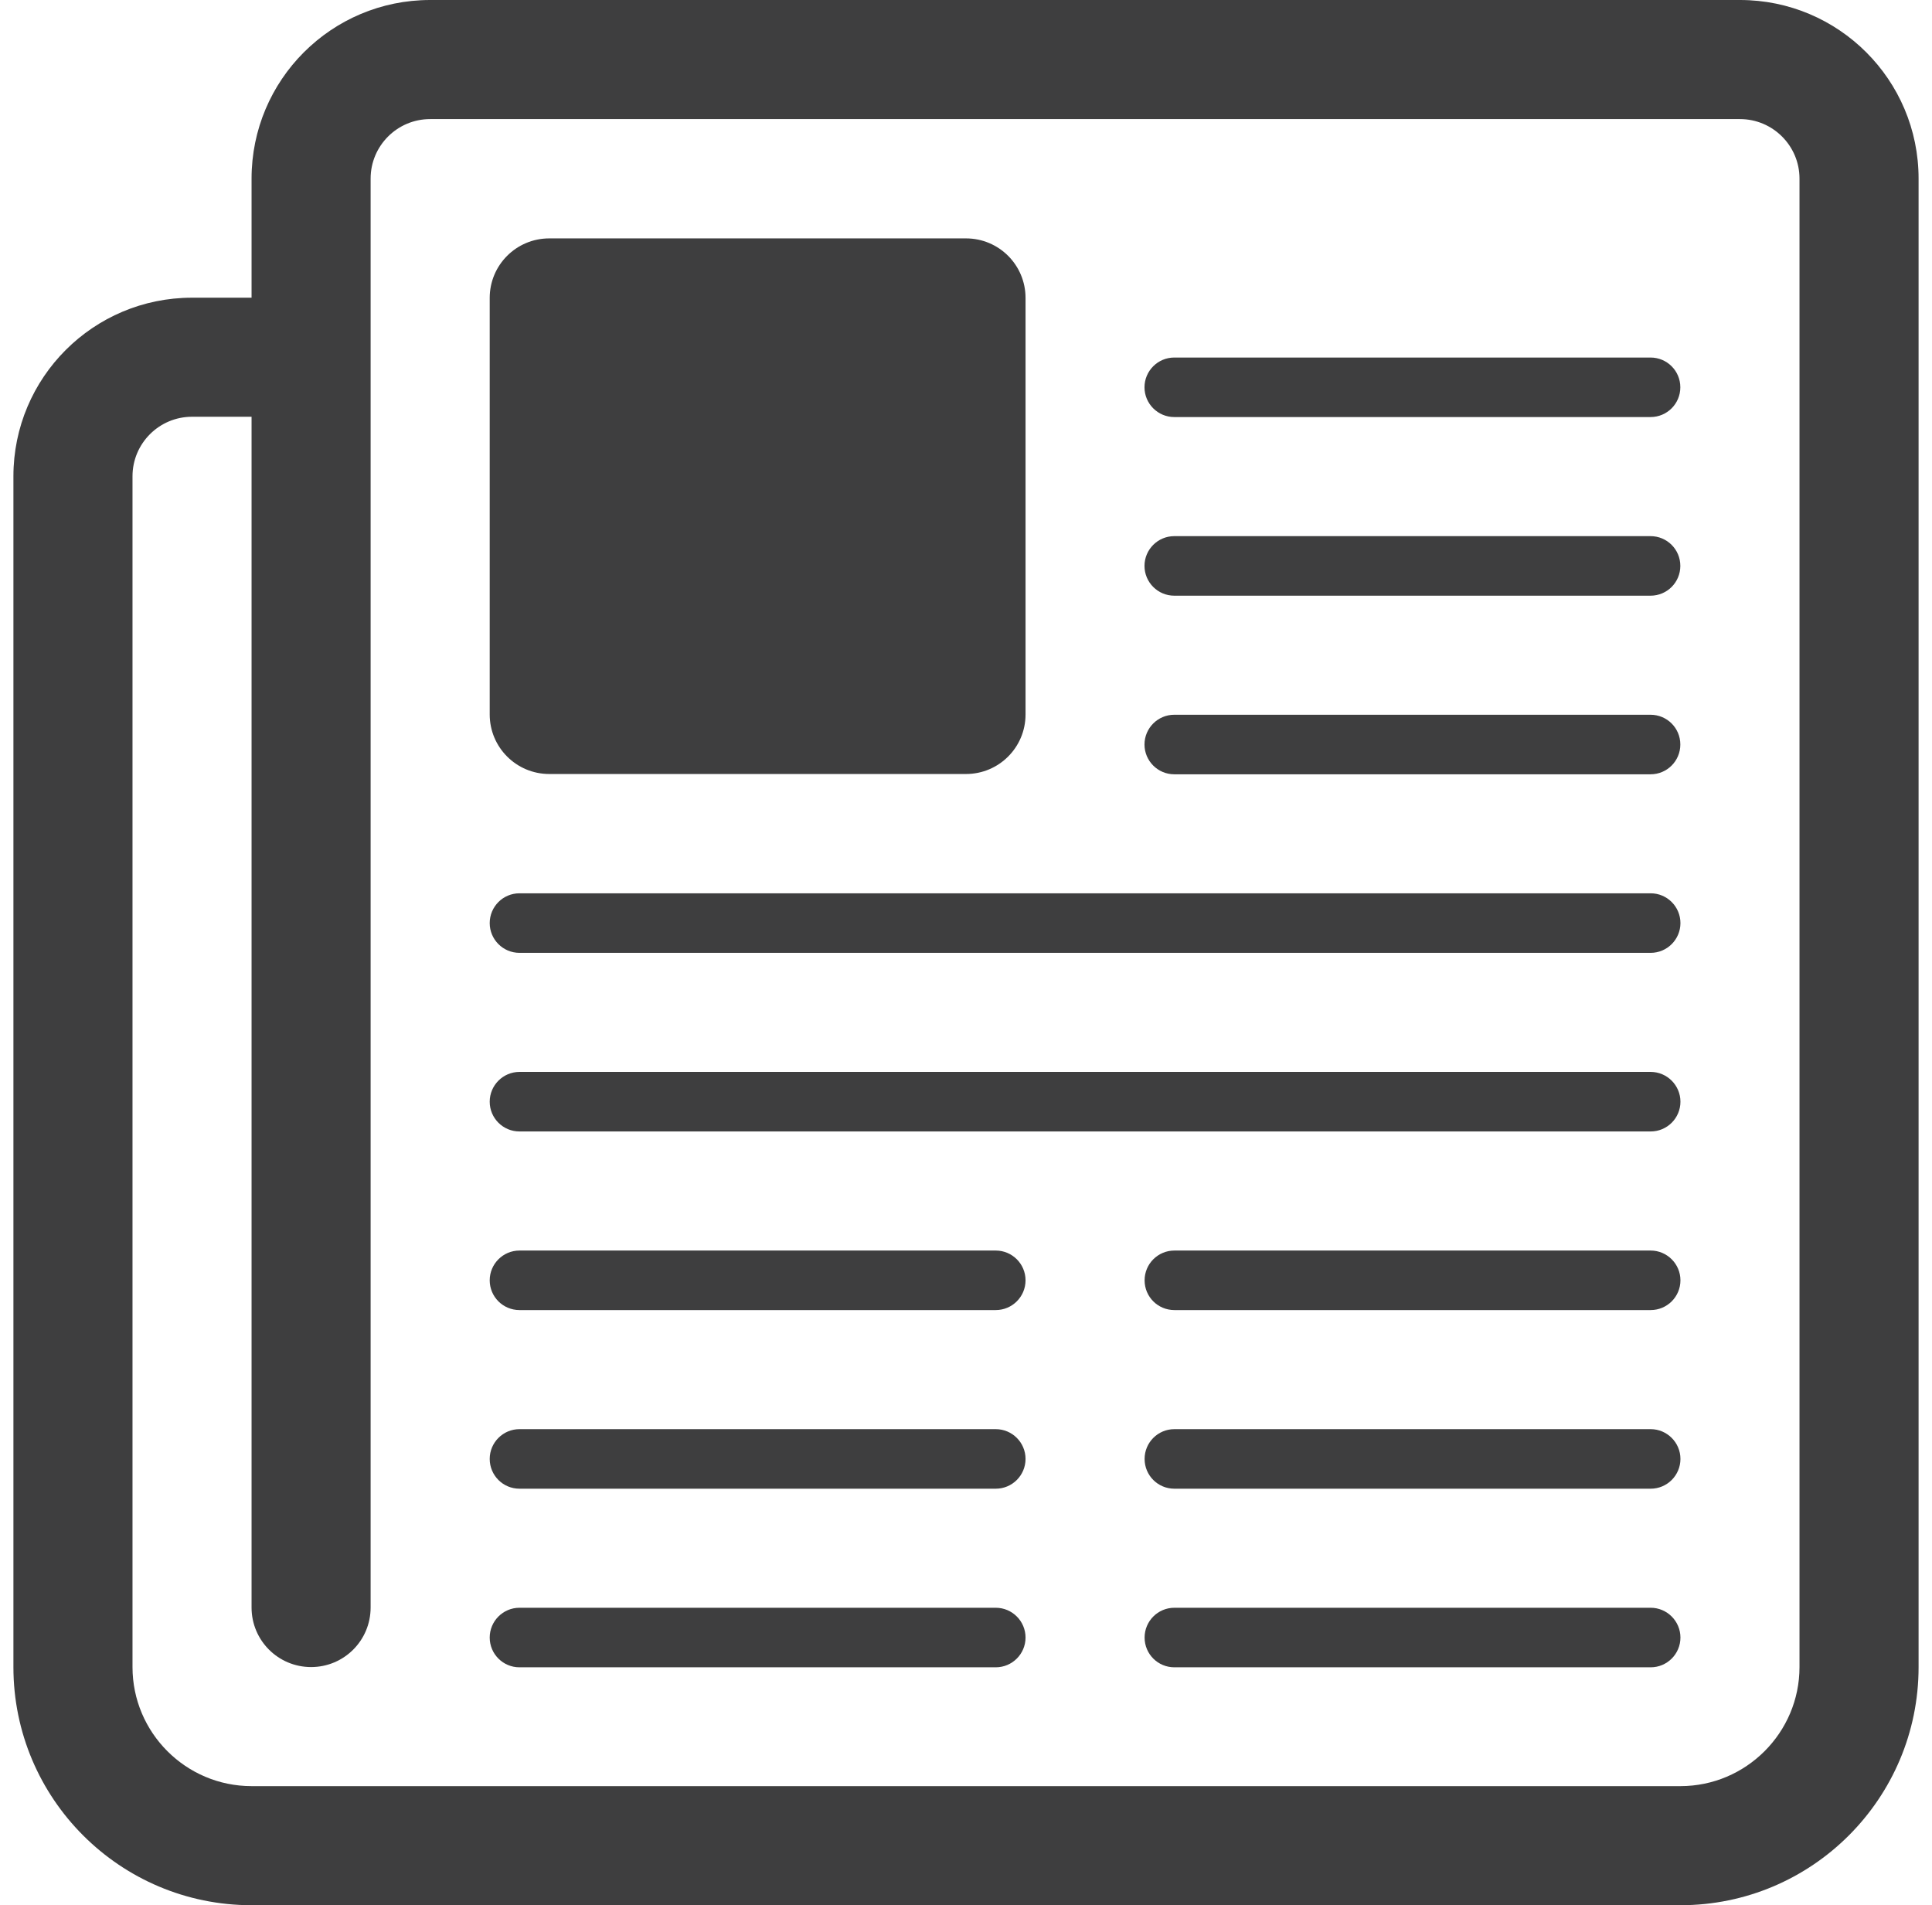 <?xml version="1.0" encoding="UTF-8"?>
<svg xmlns="http://www.w3.org/2000/svg" width="72" height="71" viewBox="0 0 72 71" fill="none">
  <g id="115708_news_newspaper_subscribe_icon 1" clip-path="url(#clip0_109_191)">
    <g id="news">
      <path id="Vector" fill-rule="evenodd" clip-rule="evenodd" d="M64.844 0H16.031C12.355 0 9.375 2.978 9.375 6.656V11.094H7.156C3.48 11.094 0.5 14.071 0.5 17.75V62.125C0.5 67.026 4.474 71 9.375 71H62.625C67.526 71 71.5 67.026 71.5 62.125V6.656C71.5 2.978 68.518 0 64.844 0ZM67.062 62.125C67.062 64.57 65.07 66.562 62.625 66.562H9.375C6.928 66.562 4.938 64.57 4.938 62.125V17.75C4.938 16.525 5.931 15.531 7.156 15.531H9.375V59.906C9.375 61.133 10.367 62.125 11.594 62.125C12.821 62.125 13.812 61.133 13.812 59.906V6.656C13.812 5.431 14.806 4.438 16.031 4.438H64.844C66.066 4.438 67.062 5.431 67.062 6.656V62.125Z" fill="#3E3E3F"></path>
      <path id="Vector_2" fill-rule="evenodd" clip-rule="evenodd" d="M43.761 28.855H61.511C62.126 28.855 62.621 28.358 62.621 27.745C62.621 27.133 62.126 26.636 61.511 26.636H43.761C43.151 26.636 42.652 27.133 42.652 27.745C42.652 28.358 43.151 28.855 43.761 28.855Z" fill="#3E3E3F"></path>
      <path id="Vector_3" fill-rule="evenodd" clip-rule="evenodd" d="M43.761 22.199H61.511C62.126 22.199 62.621 21.702 62.621 21.089C62.621 20.477 62.126 19.98 61.511 19.98H43.761C43.151 19.98 42.652 20.477 42.652 21.089C42.652 21.702 43.151 22.199 43.761 22.199Z" fill="#3E3E3F"></path>
      <path id="Vector_4" fill-rule="evenodd" clip-rule="evenodd" d="M43.761 15.542H61.511C62.126 15.542 62.621 15.045 62.621 14.433C62.621 13.821 62.126 13.324 61.511 13.324H43.761C43.151 13.324 42.652 13.821 42.652 14.433C42.652 15.045 43.151 15.542 43.761 15.542Z" fill="#3E3E3F"></path>
      <path id="Vector_5" fill-rule="evenodd" clip-rule="evenodd" d="M37.109 59.915H19.359C18.747 59.915 18.25 60.414 18.25 61.025C18.25 61.639 18.747 62.134 19.359 62.134H37.109C37.719 62.134 38.219 61.639 38.219 61.025C38.219 60.414 37.722 59.915 37.109 59.915Z" fill="#3E3E3F"></path>
      <path id="Vector_6" fill-rule="evenodd" clip-rule="evenodd" d="M37.109 53.259H19.359C18.747 53.259 18.25 53.758 18.25 54.368C18.25 54.983 18.747 55.478 19.359 55.478H37.109C37.719 55.478 38.219 54.983 38.219 54.368C38.219 53.758 37.722 53.259 37.109 53.259Z" fill="#3E3E3F"></path>
      <path id="Vector_7" fill-rule="evenodd" clip-rule="evenodd" d="M37.109 46.603H19.359C18.747 46.603 18.25 47.102 18.25 47.712C18.25 48.327 18.747 48.821 19.359 48.821H37.109C37.719 48.821 38.219 48.327 38.219 47.712C38.219 47.102 37.722 46.603 37.109 46.603Z" fill="#3E3E3F"></path>
      <path id="Vector_8" fill-rule="evenodd" clip-rule="evenodd" d="M61.516 59.915H43.766C43.151 59.915 42.656 60.414 42.656 61.025C42.656 61.639 43.151 62.134 43.766 62.134H61.516C62.126 62.134 62.625 61.639 62.625 61.025C62.625 60.414 62.126 59.915 61.516 59.915Z" fill="#3E3E3F"></path>
      <path id="Vector_9" fill-rule="evenodd" clip-rule="evenodd" d="M61.516 53.259H43.766C43.151 53.259 42.656 53.758 42.656 54.368C42.656 54.983 43.151 55.478 43.766 55.478H61.516C62.126 55.478 62.625 54.983 62.625 54.368C62.625 53.758 62.126 53.259 61.516 53.259Z" fill="#3E3E3F"></path>
      <path id="Vector_10" fill-rule="evenodd" clip-rule="evenodd" d="M61.516 46.603H43.766C43.151 46.603 42.656 47.102 42.656 47.712C42.656 48.327 43.151 48.821 43.766 48.821H61.516C62.126 48.821 62.625 48.327 62.625 47.712C62.625 47.102 62.126 46.603 61.516 46.603Z" fill="#3E3E3F"></path>
      <path id="Vector_11" fill-rule="evenodd" clip-rule="evenodd" d="M61.516 33.29H19.359C18.747 33.29 18.25 33.787 18.25 34.4C18.25 35.012 18.747 35.509 19.359 35.509H61.516C62.126 35.509 62.625 35.012 62.625 34.4C62.625 33.787 62.126 33.29 61.516 33.29Z" fill="#3E3E3F"></path>
      <path id="Vector_12" fill-rule="evenodd" clip-rule="evenodd" d="M61.516 39.946H19.359C18.747 39.946 18.25 40.446 18.25 41.056C18.25 41.67 18.747 42.165 19.359 42.165H61.516C62.126 42.165 62.625 41.67 62.625 41.056C62.625 40.446 62.126 39.946 61.516 39.946Z" fill="#3E3E3F"></path>
      <path id="Vector_13" fill-rule="evenodd" clip-rule="evenodd" d="M20.469 28.844H36C37.227 28.844 38.219 27.852 38.219 26.625V11.103C38.219 9.876 37.227 8.884 36 8.884H20.469C19.242 8.884 18.25 9.876 18.25 11.103V26.625C18.25 27.85 19.242 28.844 20.469 28.844Z" fill="#3E3E3F"></path>
    </g>
  </g>
  <defs>
    <clipPath id="clip0_109_191">
      <rect width="71" height="71" fill="white" transform="translate(0.5)"></rect>
    </clipPath>
  </defs>
</svg>
